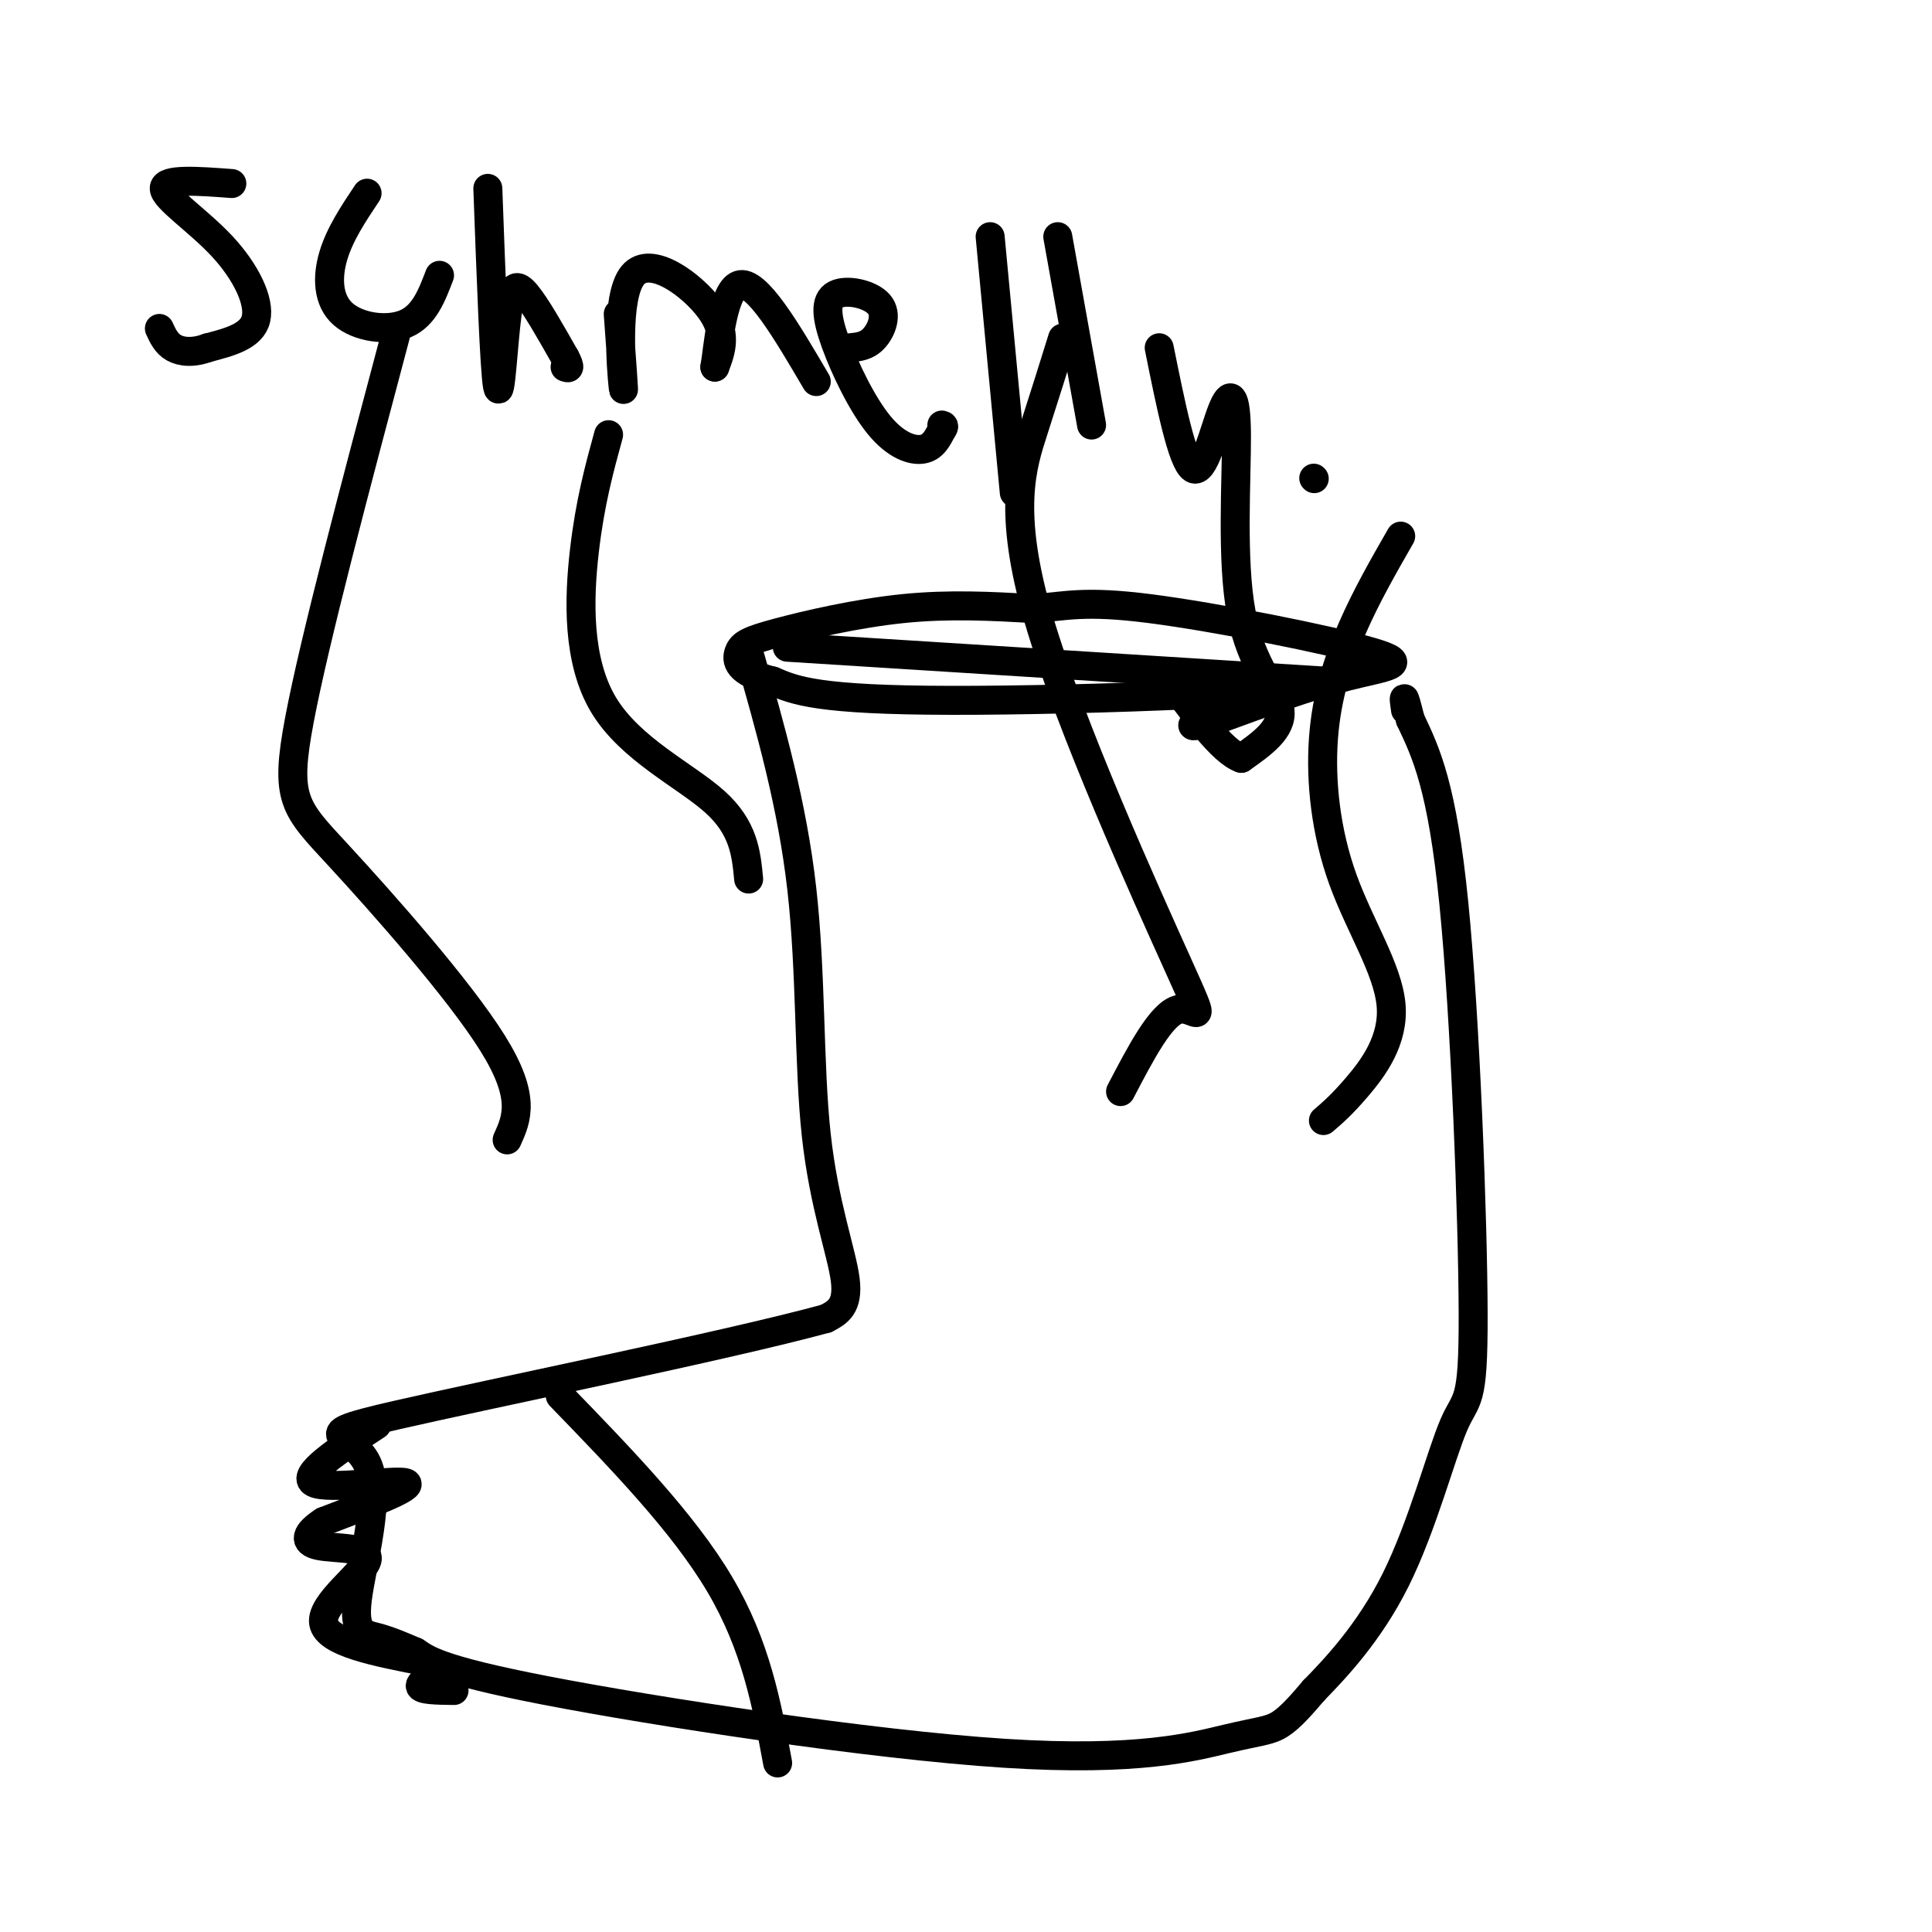 <svg viewBox='0 0 400 400' version='1.1' xmlns='http://www.w3.org/2000/svg' xmlns:xlink='http://www.w3.org/1999/xlink'><g fill='none' stroke='#000000' stroke-width='6' stroke-linecap='round' stroke-linejoin='round'><path d='M163,134c0.000,0.000 111.000,7.000 111,7'/><path d='M274,141c1.800,2.156 -49.200,4.044 -77,4c-27.800,-0.044 -32.400,-2.022 -37,-4'/><path d='M160,141c-7.466,-1.815 -7.630,-4.352 -7,-6c0.630,-1.648 2.054,-2.405 8,-4c5.946,-1.595 16.413,-4.027 26,-5c9.587,-0.973 18.293,-0.486 27,0'/><path d='M214,126c6.831,-0.494 10.408,-1.730 24,0c13.592,1.730 37.198,6.427 46,9c8.802,2.573 2.801,3.021 -5,5c-7.801,1.979 -17.400,5.490 -27,9'/><path d='M252,149c-5.333,1.667 -5.167,1.333 -5,1'/><path d='M155,135c4.512,15.786 9.024,31.571 11,49c1.976,17.429 1.417,36.500 3,51c1.583,14.500 5.310,24.429 6,30c0.690,5.571 -1.655,6.786 -4,8'/><path d='M171,273c-20.456,5.584 -69.594,15.543 -89,20c-19.406,4.457 -9.078,3.411 -6,10c3.078,6.589 -1.094,20.812 -2,28c-0.906,7.188 1.456,7.339 4,8c2.544,0.661 5.272,1.830 8,3'/><path d='M86,342c2.294,1.445 4.029,3.559 27,8c22.971,4.441 67.178,11.211 95,13c27.822,1.789 39.260,-1.403 46,-3c6.740,-1.597 8.783,-1.599 11,-3c2.217,-1.401 4.609,-4.200 7,-7'/><path d='M272,350c4.279,-4.393 11.478,-11.876 17,-23c5.522,-11.124 9.367,-25.889 12,-32c2.633,-6.111 4.055,-3.568 4,-23c-0.055,-19.432 -1.587,-60.838 -4,-85c-2.413,-24.162 -5.706,-31.081 -9,-38'/><path d='M292,149c-1.667,-6.667 -1.333,-4.333 -1,-2'/><path d='M116,289c12.750,13.167 25.500,26.333 33,39c7.500,12.667 9.750,24.833 12,37'/><path d='M78,295c-7.978,5.244 -15.956,10.489 -13,12c2.956,1.511 16.844,-0.711 19,0c2.156,0.711 -7.422,4.356 -17,8'/><path d='M67,315c-3.673,2.370 -4.356,4.295 -1,5c3.356,0.705 10.750,0.190 10,3c-0.750,2.810 -9.643,8.946 -9,13c0.643,4.054 10.821,6.027 21,8'/><path d='M88,344c2.733,2.311 -0.933,4.089 -1,5c-0.067,0.911 3.467,0.956 7,1'/><path d='M82,69c-8.423,31.685 -16.845,63.369 -20,80c-3.155,16.631 -1.042,18.208 8,28c9.042,9.792 25.012,27.798 32,39c6.988,11.202 4.994,15.601 3,20'/><path d='M126,90c-1.923,7.024 -3.845,14.048 -5,24c-1.155,9.952 -1.542,22.833 4,32c5.542,9.167 17.012,14.619 23,20c5.988,5.381 6.494,10.690 7,16'/><path d='M220,70c-1.789,5.751 -3.579,11.502 -6,19c-2.421,7.498 -5.474,16.742 1,39c6.474,22.258 22.474,57.531 29,72c6.526,14.469 3.579,8.134 0,9c-3.579,0.866 -7.789,8.933 -12,17'/><path d='M290,111c-3.519,6.128 -7.038,12.256 -10,19c-2.962,6.744 -5.368,14.106 -6,23c-0.632,8.894 0.511,19.322 4,29c3.489,9.678 9.324,18.606 10,26c0.676,7.394 -3.807,13.256 -7,17c-3.193,3.744 -5.097,5.372 -7,7'/><path d='M48,38c-7.006,-0.524 -14.012,-1.048 -14,1c0.012,2.048 7.042,6.667 12,12c4.958,5.333 7.845,11.381 7,15c-0.845,3.619 -5.423,4.810 -10,6'/><path d='M43,72c-2.978,1.111 -5.422,0.889 -7,0c-1.578,-0.889 -2.289,-2.444 -3,-4'/><path d='M76,40c-2.839,4.256 -5.679,8.512 -7,13c-1.321,4.488 -1.125,9.208 2,12c3.125,2.792 9.179,3.655 13,2c3.821,-1.655 5.411,-5.827 7,-10'/><path d='M101,39c0.690,18.827 1.381,37.655 2,41c0.619,3.345 1.167,-8.792 2,-15c0.833,-6.208 1.952,-6.488 4,-4c2.048,2.488 5.024,7.744 8,13'/><path d='M117,74c1.333,2.500 0.667,2.250 0,2'/><path d='M128,65c0.667,9.077 1.333,18.155 1,15c-0.333,-3.155 -1.667,-18.542 2,-23c3.667,-4.458 12.333,2.012 16,7c3.667,4.988 2.333,8.494 1,12'/><path d='M148,76c0.556,-2.800 1.444,-15.800 5,-17c3.556,-1.200 9.778,9.400 16,20'/><path d='M176,72c1.742,-0.161 3.484,-0.322 5,-2c1.516,-1.678 2.808,-4.874 1,-7c-1.808,-2.126 -6.714,-3.183 -9,-2c-2.286,1.183 -1.953,4.606 0,10c1.953,5.394 5.526,12.760 9,17c3.474,4.240 6.850,5.354 9,5c2.150,-0.354 3.075,-2.177 4,-4'/><path d='M195,89c0.667,-0.833 0.333,-0.917 0,-1'/><path d='M205,49c0.000,0.000 5.000,53.000 5,53'/><path d='M219,49c0.000,0.000 7.000,39.000 7,39'/><path d='M240,72c2.382,11.815 4.765,23.630 7,25c2.235,1.370 4.323,-7.705 6,-12c1.677,-4.295 2.944,-3.811 3,5c0.056,8.811 -1.100,25.949 1,37c2.100,11.051 7.457,16.015 8,20c0.543,3.985 -3.729,6.993 -8,10'/><path d='M257,157c-4.000,-1.333 -10.000,-9.667 -16,-18'/><path d='M272,99c0.000,0.000 0.100,0.100 0.1,0.1'/></g>
</svg>